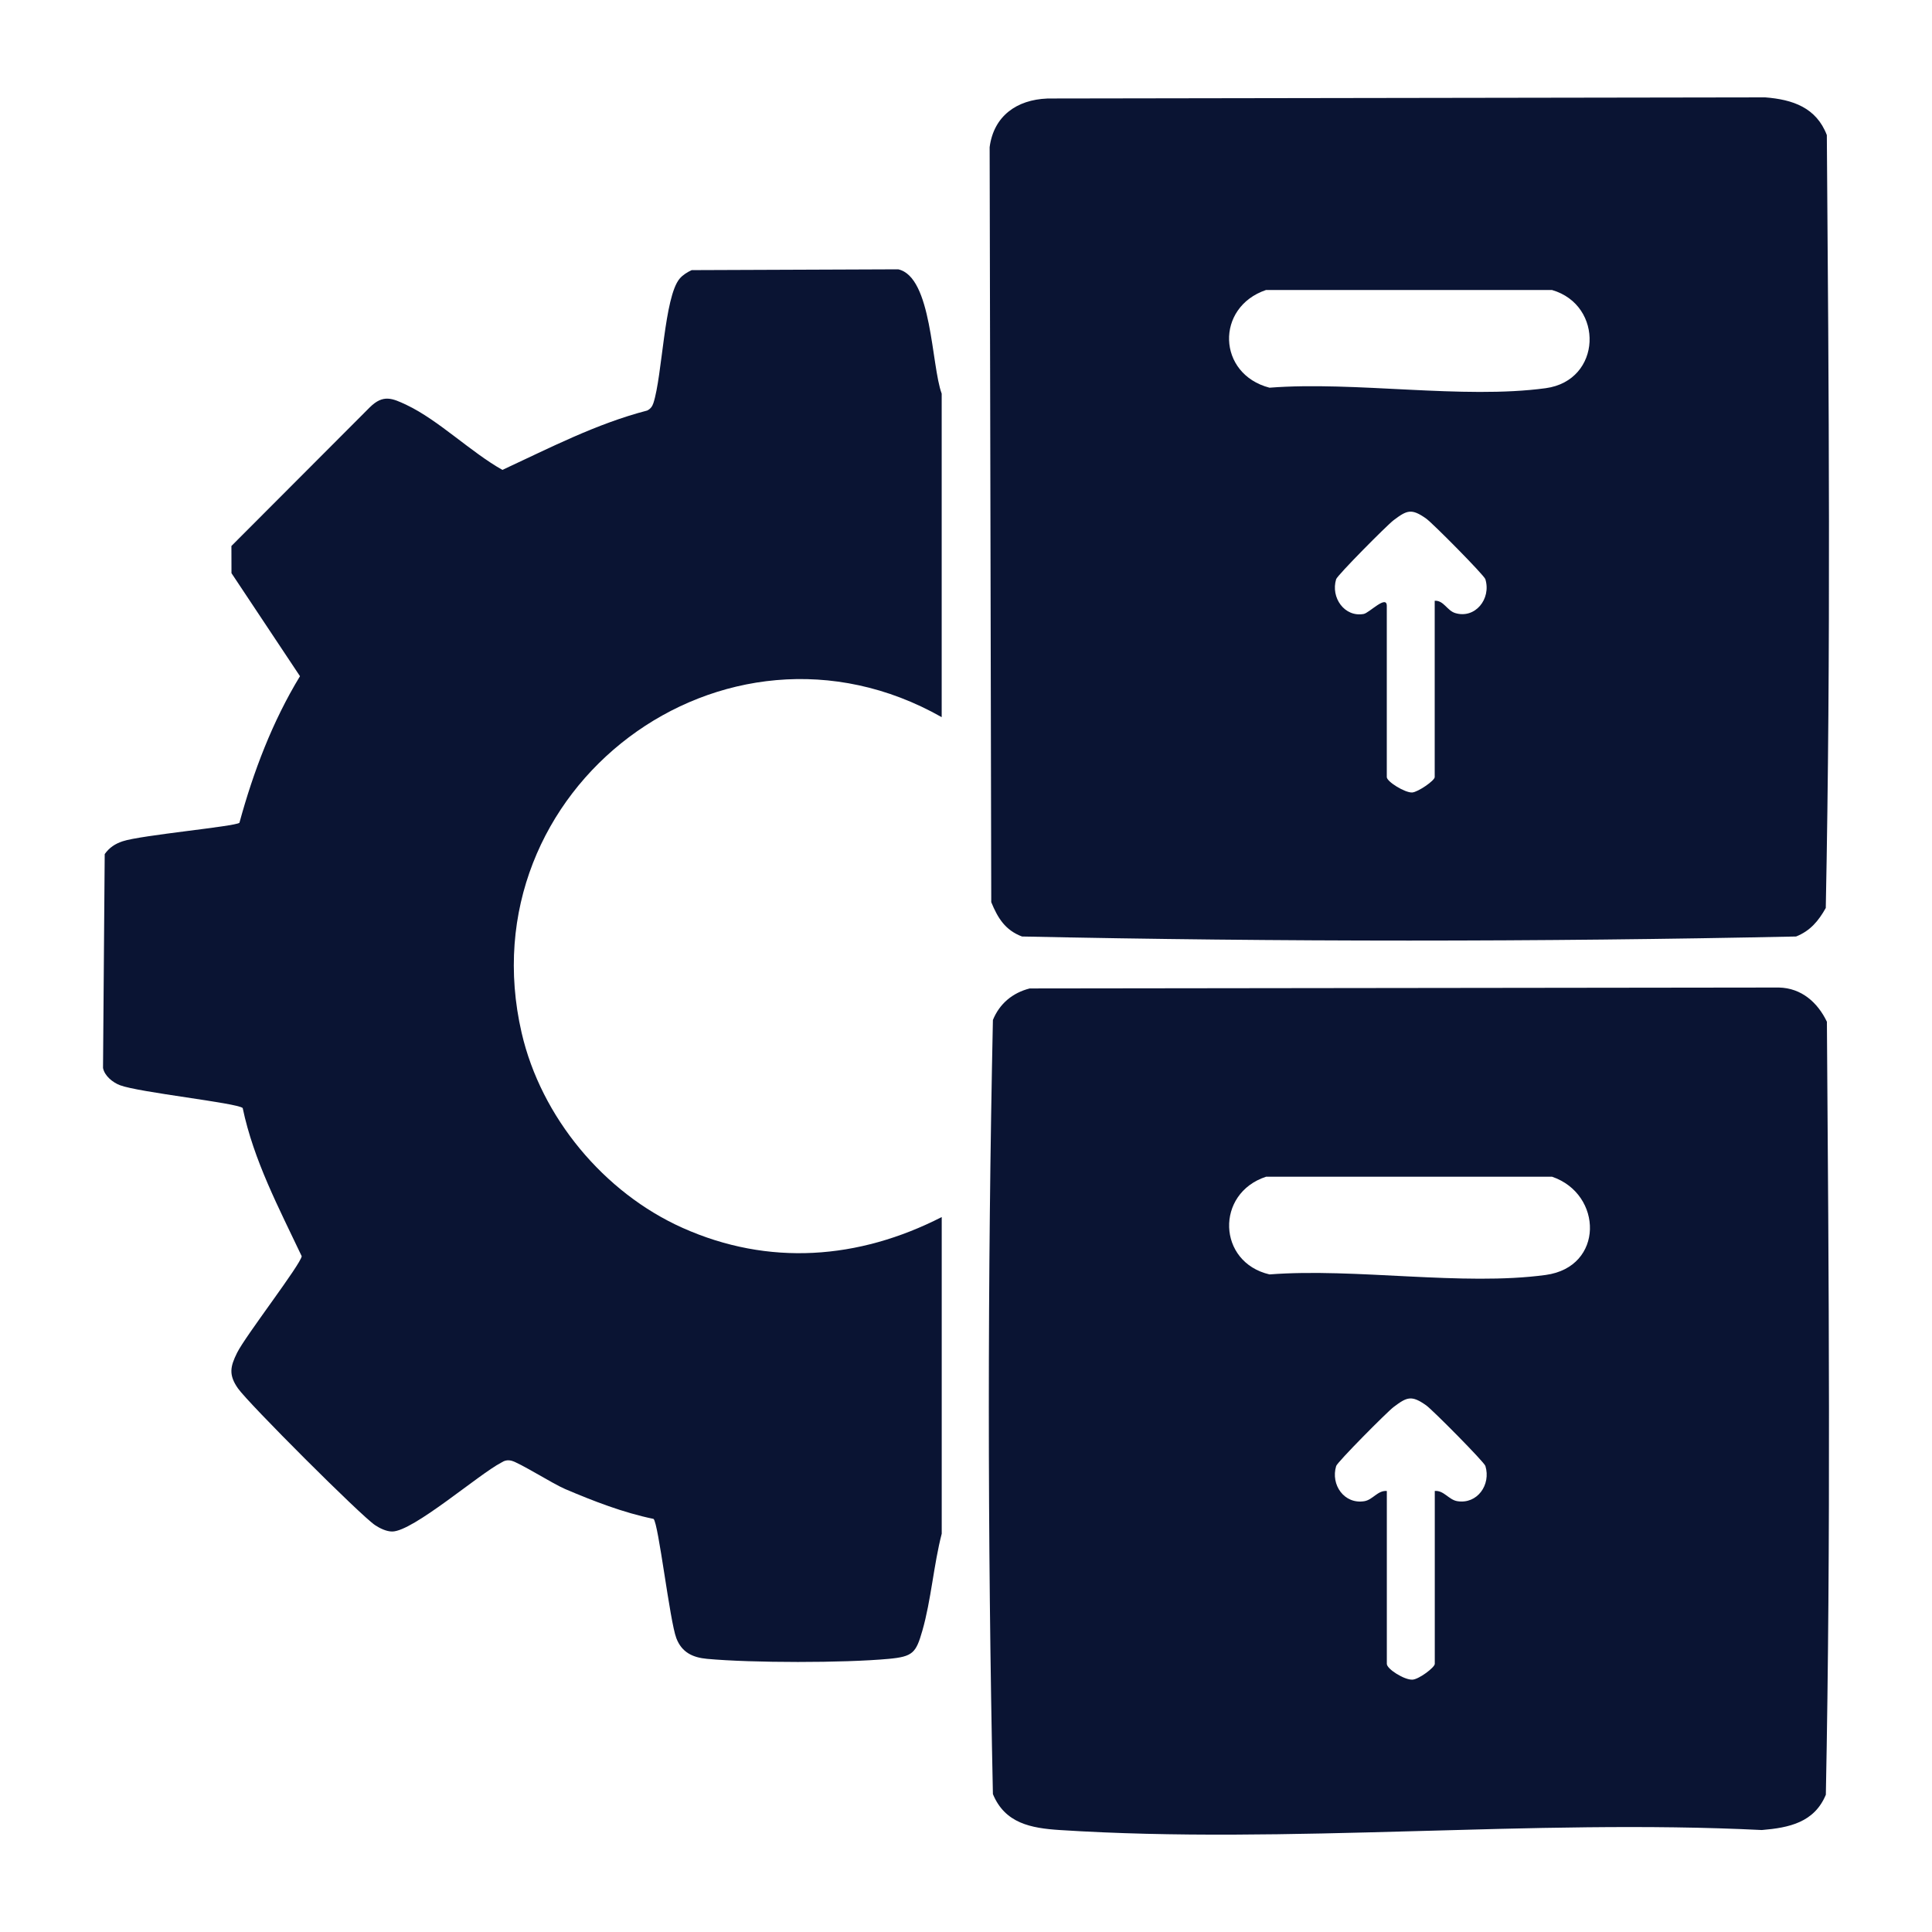 <svg xmlns="http://www.w3.org/2000/svg" id="Layer_1" data-name="Layer 1" viewBox="0 0 550 550"><defs><style>      .cls-1 {        fill: #0a1433;      }    </style></defs><path class="cls-1" d="M298.1,28.04l204.42-.32c7.81.61,14.53,2.89,17.54,10.73.57,73.22,1.16,146.89-.3,220.03-2.05,3.67-4.44,6.53-8.45,8.12-73.19,1.55-147.15,1.55-220.37,0-4.78-1.8-6.89-5.25-8.75-9.77l-.46-214.94c1.17-8.89,7.73-13.49,16.37-13.84ZM360.42,82.55c-14.51,4.93-13.89,23.96.98,27.82,24.38-1.9,54.98,3.35,78.63.14,16.03-2.18,16.65-23.64,1.8-27.95h-81.42ZM408.44,171.02c2.56-.13,3.5,2.79,5.81,3.5,5.65,1.74,10.32-3.98,8.6-9.64-.35-1.15-15.05-15.98-16.85-17.25-4.16-2.94-5.45-2.43-9.28.47-1.86,1.4-16.01,15.66-16.35,16.79-1.6,5.25,2.41,10.89,7.85,9.89,1.57-.29,6.57-5.57,6.57-2.29v48.73c0,1.3,5.2,4.51,7.24,4.38,1.63-.11,6.4-3.37,6.4-4.38v-50.19Z"></path><path class="cls-1" d="M293.17,281.39l213.26-.26c6.39.14,11.01,4.23,13.65,9.74.54,73.23,1.14,146.9-.3,220.05-3.29,7.9-10.45,9.4-18.22,10.05-65.46-3.25-134.89,4.19-199.89,0-8.19-.53-15.57-1.91-19.01-10.23-1.55-73.19-1.55-147.18,0-220.37,1.89-4.65,5.6-7.75,10.51-8.99ZM360.42,334.99c-14.48,4.74-13.87,24.36.99,27.81,24.36-1.89,55,3.37,78.63.15,16.66-2.27,16.28-23.02,1.81-27.96h-81.42ZM408.44,424.44c2.6-.21,3.98,2.51,6.41,2.91,5.7.93,9.64-4.66,8.01-10.02-.35-1.15-15.05-15.97-16.85-17.25-4.16-2.94-5.45-2.43-9.28.47-1.86,1.4-16.01,15.66-16.35,16.79-1.63,5.36,2.31,10.95,8.01,10.02,2.43-.4,3.8-3.12,6.41-2.91v49.22c0,1.46,4.99,4.62,7.31,4.49,1.84-.1,6.34-3.48,6.34-4.49v-49.22Z"></path><path class="cls-1" d="M268.08,204.16c-61.94-35.11-135.62,20.37-119.58,89.87,5.54,23.99,23.43,45.52,45.84,55.53,24.48,10.94,50.08,9.01,73.75-3.09v90.14c-2.3,8.89-3.01,18.9-5.52,27.63-1.81,6.31-2.69,7.36-9.55,8-12.8,1.19-38.92,1.18-51.74,0-4.03-.37-7.18-1.8-8.74-5.88-1.88-4.91-5.08-32.74-6.49-33.96-8.63-1.78-17.06-5.05-25.14-8.49-3.58-1.52-13.17-7.61-15.38-8.09-1.09-.24-1.95-.03-2.87.58-6.37,3.3-25.06,19.57-31,19.59-1.66,0-3.51-.9-4.88-1.81-4.04-2.67-36.1-34.73-39.03-38.93-2.69-3.84-2.22-6.18-.26-10.13,2.39-4.83,18.18-25.24,18.4-27.51-6.47-13.67-13.66-27.22-16.8-42.18-1.66-1.47-29.48-4.43-34.93-6.49-2.06-.78-4.41-2.67-4.83-4.92l.48-60.88c1.33-1.86,2.95-2.93,5.12-3.65,5.18-1.74,31.94-4.19,33.23-5.26,3.97-14.54,9.39-28.83,17.24-41.73l-19.5-29.33-.02-7.74,39.43-39.51c3.76-3.69,6.33-2.58,10.43-.64,9.03,4.27,18.38,13.5,27.29,18.49,13.48-6.25,26.69-13.13,41.21-16.9.93-.46,1.45-1.14,1.77-2.12,2.56-7.82,3.07-30.2,7.47-35.42.88-1.05,2.18-1.85,3.42-2.43l58.81-.23c9.66,2.17,9.39,27.37,12.37,35.39v92.09Z"></path></svg>